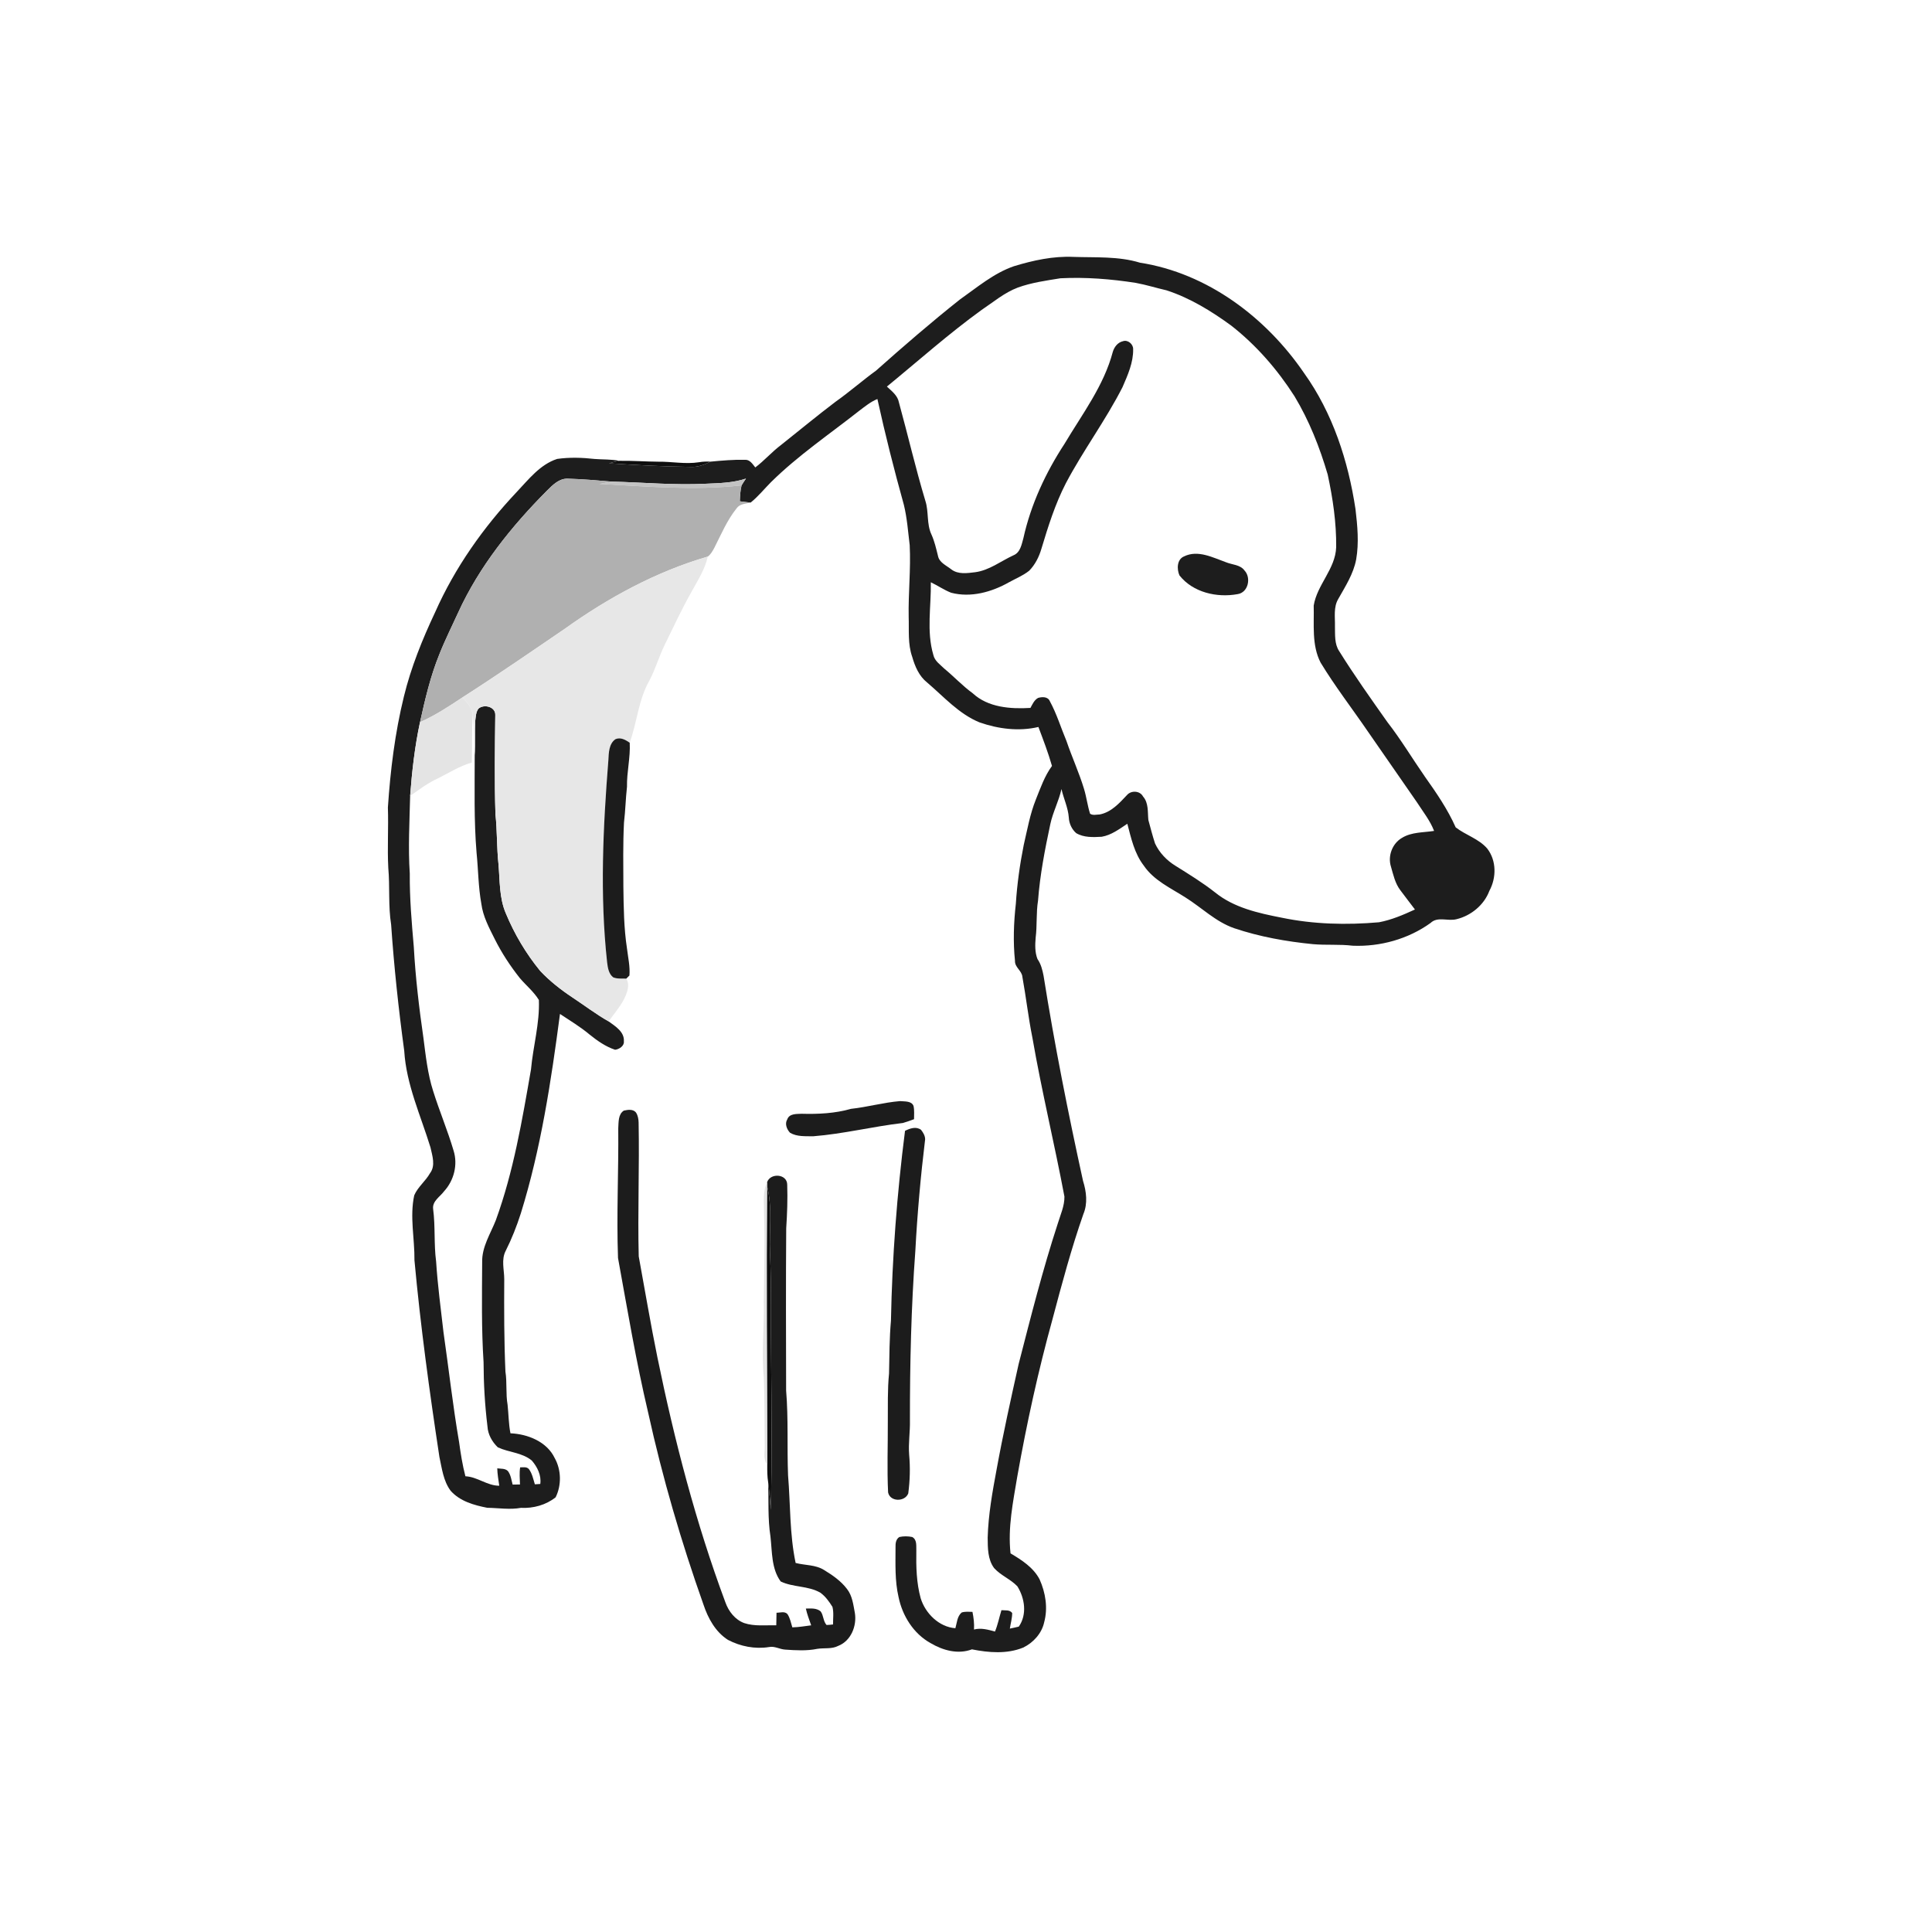 <ns0:svg xmlns:ns0="http://www.w3.org/2000/svg" width="1024pt" height="1024pt" viewBox="0 0 1024 1024" version="1.1">
<ns0:g id="#ffffffff">
<ns0:path fill="#ffffff" opacity="0" d=" M 0.00 0.00 L 1024.00 0.00 L 1024.00 1024.00 L 0.00 1024.00 L 0.00 0.00 M 537.33 141.12 C 526.63 144.84 517.91 152.31 508.77 158.74 C 493.55 170.80 478.86 183.51 464.36 196.41 C 457.05 201.72 450.26 207.71 442.88 212.92 C 433.05 220.36 423.56 228.24 413.90 235.90 C 409.09 239.52 405.13 244.12 400.32 247.75 C 398.93 246.05 397.55 243.68 395.07 243.70 C 388.89 243.56 382.71 244.10 376.58 244.68 C 374.52 244.58 372.46 244.64 370.43 245.00 C 363.29 246.13 356.11 244.61 348.95 244.71 C 342.05 244.66 335.16 244.13 328.27 244.24 C 323.95 243.37 319.52 243.61 315.15 243.26 C 308.57 242.52 301.85 242.31 295.30 243.24 C 286.20 246.19 280.16 254.14 273.82 260.82 C 256.17 279.54 241.10 300.89 230.65 324.45 C 223.87 338.84 217.86 353.66 214.08 369.15 C 209.34 388.43 206.91 408.22 205.59 428.00 C 205.96 438.66 205.24 449.34 205.80 460.00 C 206.70 470.01 205.72 480.12 207.31 490.08 C 208.84 512.44 211.24 534.73 214.25 556.94 C 215.33 574.82 222.97 591.25 228.16 608.15 C 229.13 612.56 230.96 617.81 227.92 621.82 C 225.56 626.03 221.45 629.10 219.55 633.55 C 217.09 644.90 219.81 656.51 219.67 667.98 C 222.88 702.85 227.63 737.55 232.89 772.17 C 234.22 778.30 234.98 784.97 238.85 790.14 C 243.79 795.71 251.21 797.78 258.26 799.16 C 264.21 799.24 270.19 800.27 276.11 799.19 C 282.55 799.55 289.45 797.69 294.50 793.59 C 297.68 787.18 297.51 779.06 294.01 772.82 C 289.88 764.11 279.68 760.05 270.55 759.68 C 269.56 754.69 269.58 749.61 269.03 744.58 C 268.00 738.76 268.81 732.82 267.89 727.00 C 267.17 710.68 267.16 694.33 267.26 677.99 C 267.26 672.99 265.58 667.68 268.03 662.96 C 271.24 656.60 273.85 649.95 276.03 643.17 C 286.72 608.78 292.10 573.02 296.80 537.41 C 302.13 540.96 307.66 544.26 312.58 548.40 C 316.63 551.66 321.02 554.74 326.00 556.39 C 328.11 556.19 330.96 554.38 330.66 551.94 C 331.03 546.91 326.14 543.95 322.60 541.37 C 325.30 537.48 328.50 533.92 330.68 529.69 C 332.35 526.31 334.04 522.28 331.95 518.69 C 332.37 518.27 333.19 517.45 333.61 517.04 C 334.00 512.22 332.89 507.50 332.32 502.75 C 330.66 491.92 330.55 480.93 330.40 470.00 C 330.37 458.65 330.15 447.30 330.73 435.96 C 331.49 429.66 331.60 423.30 332.32 417.00 C 332.16 409.17 334.20 401.49 333.76 393.65 C 337.62 382.90 338.38 371.08 344.03 360.99 C 347.32 354.94 349.16 348.26 352.16 342.09 C 356.86 332.48 361.35 322.76 366.64 313.46 C 369.90 307.52 373.67 301.70 375.13 295.00 C 376.71 293.87 377.64 292.11 378.56 290.45 C 382.20 283.29 385.35 275.74 390.41 269.43 C 392.09 266.99 395.26 267.02 397.86 266.37 C 401.84 263.19 405.02 259.19 408.60 255.59 C 422.98 241.39 439.78 230.05 455.59 217.58 C 458.59 215.33 461.52 212.90 465.04 211.49 C 469.17 230.32 473.91 249.00 479.07 267.58 C 480.78 274.59 481.29 281.81 482.16 288.96 C 482.81 301.65 481.37 314.31 481.62 327.00 C 481.86 334.05 481.09 341.36 483.49 348.13 C 484.94 353.19 487.09 358.30 491.32 361.68 C 500.18 369.21 508.17 378.37 519.15 382.87 C 529.09 386.35 540.03 387.76 550.38 385.31 C 552.95 392.14 555.56 398.94 557.57 405.96 C 553.65 411.31 551.49 417.64 549.04 423.72 C 545.92 431.48 544.49 439.75 542.60 447.85 C 540.55 458.13 539.09 468.53 538.42 478.99 C 537.29 489.01 536.92 499.21 537.96 509.25 C 537.80 512.74 541.61 514.43 541.89 517.79 C 543.84 528.50 545.04 539.34 547.20 550.03 C 552.09 578.24 558.87 606.08 564.17 634.20 C 564.25 639.15 562.07 643.80 560.66 648.47 C 552.64 672.98 546.33 698.01 539.90 722.97 C 535.76 741.55 531.63 760.13 528.22 778.85 C 525.98 790.80 523.83 802.83 523.49 815.00 C 523.54 820.45 523.48 826.52 526.89 831.10 C 530.41 835.04 535.62 836.96 539.24 840.80 C 543.17 847.12 544.46 855.74 539.98 862.14 C 538.41 862.57 536.81 862.83 535.24 863.19 C 535.65 860.42 536.48 857.71 536.48 854.92 C 535.11 853.08 532.74 853.64 530.78 853.43 C 529.62 857.20 528.88 861.10 527.36 864.76 C 523.74 863.76 519.99 862.68 516.24 863.68 C 516.43 860.53 516.05 857.39 515.42 854.32 C 513.51 854.29 511.54 854.06 509.70 854.66 C 507.28 856.72 507.21 860.15 506.37 862.99 C 497.74 862.36 490.49 855.18 487.99 847.15 C 485.73 838.97 485.52 830.39 485.67 821.96 C 485.55 819.41 486.17 816.09 483.48 814.64 C 481.24 814.18 478.90 814.16 476.67 814.65 C 474.88 815.77 474.58 817.98 474.65 819.92 C 474.65 828.80 474.22 837.79 476.26 846.51 C 478.30 856.43 484.17 865.84 493.15 870.84 C 499.69 874.73 507.75 876.99 515.14 874.19 C 524.03 875.96 533.69 876.76 542.29 873.26 C 547.65 870.69 552.15 865.75 553.43 859.85 C 555.50 852.27 554.16 844.15 551.00 837.08 C 547.72 830.81 541.52 826.82 535.60 823.32 C 534.11 809.63 536.94 796.09 539.17 782.66 C 544.16 754.52 550.28 726.56 557.90 699.00 C 562.85 680.35 567.84 661.69 574.22 643.46 C 576.58 637.90 575.82 631.57 574.04 625.95 C 566.13 589.90 558.92 553.67 553.12 517.22 C 552.52 514.09 551.73 510.94 549.88 508.30 C 548.49 504.75 548.60 500.75 548.92 497.00 C 549.75 490.48 549.12 483.85 550.18 477.35 C 551.20 463.72 553.82 450.26 556.67 436.90 C 558.02 430.47 561.21 424.62 562.60 418.21 C 563.74 423.28 566.10 428.05 566.49 433.30 C 566.64 436.43 568.02 439.48 570.38 441.56 C 574.41 443.99 579.39 443.75 583.93 443.50 C 589.05 442.63 593.28 439.40 597.51 436.61 C 599.53 444.29 601.26 452.36 606.23 458.79 C 611.58 466.69 620.51 470.68 628.30 475.66 C 636.95 481.07 644.35 488.58 654.17 491.98 C 667.67 496.53 681.79 499.03 695.95 500.43 C 702.96 501.04 710.01 500.40 717.00 501.25 C 731.54 501.85 746.38 497.72 758.22 489.20 C 761.96 485.58 767.42 488.40 771.96 487.20 C 779.67 485.35 786.60 479.67 789.40 472.16 C 793.18 465.22 793.21 456.09 788.24 449.73 C 783.78 444.55 776.75 442.59 771.54 438.51 C 767.28 428.91 761.32 420.24 755.26 411.70 C 748.56 402.07 742.53 391.96 735.32 382.69 C 726.59 370.32 717.81 357.99 709.81 345.14 C 707.22 341.28 707.67 336.41 707.55 331.99 C 707.68 327.12 706.68 321.87 709.31 317.45 C 713.07 310.78 717.36 304.17 718.80 296.51 C 720.34 287.70 719.48 278.66 718.44 269.84 C 714.58 244.28 706.36 218.91 691.19 197.74 C 671.07 168.28 640.02 144.81 604.21 139.23 C 592.85 135.75 580.75 136.56 569.01 136.16 C 558.22 135.66 547.59 137.99 537.33 141.12 M 451.04 587.71 C 442.59 590.14 433.69 590.56 424.93 590.32 C 422.23 590.45 418.35 590.14 417.26 593.31 C 415.84 595.58 417.02 598.57 418.71 600.36 C 422.37 602.57 426.93 602.17 431.04 602.25 C 447.04 600.99 462.68 597.05 478.58 595.20 C 480.57 594.64 482.51 593.90 484.46 593.20 C 484.44 590.85 484.71 588.46 484.18 586.16 C 483.13 583.42 479.44 583.86 477.04 583.61 C 468.28 584.33 459.77 586.77 451.04 587.71 M 330.64 588.65 C 327.58 590.60 327.90 594.80 327.69 597.98 C 327.90 620.90 326.73 643.84 327.56 666.75 C 332.55 694.12 337.12 721.60 343.53 748.69 C 351.12 783.21 361.05 817.19 372.86 850.49 C 375.29 857.75 379.21 864.95 385.83 869.17 C 392.46 872.65 400.17 874.15 407.61 872.97 C 410.57 872.35 413.29 874.18 416.22 874.33 C 421.85 874.72 427.59 875.07 433.17 873.92 C 436.87 873.33 440.84 874.15 444.30 872.34 C 451.03 869.72 454.20 861.77 453.11 854.97 C 452.27 850.57 451.78 845.79 448.91 842.17 C 445.74 837.96 441.31 834.91 436.86 832.19 C 432.33 829.27 426.74 829.72 421.70 828.40 C 418.48 813.13 418.97 797.44 417.69 781.96 C 417.10 766.98 417.91 751.95 416.66 737.00 C 416.59 708.33 416.50 679.66 416.71 650.99 C 417.22 643.33 417.50 635.62 417.24 627.95 C 417.27 622.11 408.31 621.53 406.58 626.59 C 404.10 631.70 405.06 637.52 404.95 643.00 C 405.47 658.66 405.00 674.33 404.82 689.99 C 405.16 703.34 403.54 716.69 404.84 730.02 C 405.28 741.67 405.14 753.34 405.30 765.00 C 405.61 768.75 404.15 773.11 406.66 776.35 C 406.65 779.47 406.63 782.61 407.15 785.72 C 407.46 795.28 406.89 804.91 408.36 814.40 C 409.29 822.39 408.79 831.42 413.77 838.20 C 420.34 841.40 428.39 840.42 434.83 844.18 C 437.51 846.12 439.47 848.88 441.21 851.66 C 442.00 854.68 441.48 857.88 441.54 860.99 C 440.39 861.14 439.25 861.24 438.10 861.28 C 436.26 859.30 436.55 856.18 434.94 854.05 C 432.74 852.21 429.76 852.54 427.11 852.57 C 427.80 855.60 428.90 858.52 429.94 861.46 C 426.61 861.87 423.31 862.47 419.95 862.53 C 419.22 860.15 418.76 857.62 417.38 855.52 C 415.87 853.84 413.50 854.81 411.57 854.78 C 411.52 856.99 411.48 859.21 411.44 861.44 C 405.78 861.31 399.93 862.08 394.46 860.27 C 389.61 858.49 386.16 854.05 384.48 849.29 C 368.78 807.09 357.45 763.39 348.42 719.32 C 344.80 701.57 341.81 683.70 338.54 665.90 C 337.95 642.27 338.94 618.62 338.48 594.98 C 338.43 593.17 338.13 591.33 337.16 589.78 C 335.69 587.71 332.77 588.17 330.64 588.65 M 479.68 599.36 C 475.42 632.75 472.87 666.35 472.22 700.00 C 471.40 709.31 471.40 718.66 471.21 728.00 C 470.34 736.64 470.65 745.33 470.56 754.00 C 470.61 766.33 470.11 778.68 470.71 791.02 C 471.76 796.08 479.60 796.11 481.39 791.56 C 482.30 784.75 482.49 777.84 481.87 771.00 C 481.40 764.99 482.41 759.01 482.28 753.01 C 482.24 722.97 482.94 692.93 485.15 662.97 C 486.20 643.22 487.96 623.51 490.34 603.88 C 490.35 602.00 489.29 600.26 488.17 598.83 C 485.51 596.90 482.32 598.07 479.68 599.36 Z" />
<ns0:path fill="#ffffff" opacity="0" d=" M 539.42 152.43 C 546.72 149.78 554.45 148.72 562.08 147.49 C 575.41 146.81 588.80 147.88 601.98 149.93 C 607.50 150.94 612.86 152.64 618.33 153.89 C 630.76 157.95 642.02 164.87 652.52 172.53 C 665.81 182.92 677.02 195.81 686.10 210.00 C 693.89 222.92 699.47 237.07 703.71 251.52 C 706.43 264.17 708.35 277.08 708.20 290.03 C 707.80 301.59 698.06 309.90 696.29 320.97 C 696.56 331.05 695.15 341.87 699.93 351.17 C 707.63 363.86 716.74 375.61 725.10 387.86 C 733.71 400.30 742.31 412.73 750.95 425.14 C 754.15 430.13 757.94 434.82 760.10 440.40 C 754.40 441.30 748.18 440.95 743.10 444.08 C 737.96 447.02 735.44 453.71 737.24 459.34 C 738.47 463.62 739.42 468.16 742.17 471.79 C 744.69 475.26 747.40 478.59 749.95 482.05 C 743.83 484.87 737.57 487.56 730.92 488.82 C 713.72 490.33 696.21 489.91 679.25 486.38 C 666.92 483.97 653.98 481.11 644.00 472.99 C 637.39 467.79 630.22 463.40 623.10 458.94 C 618.45 456.11 614.50 452.00 612.19 447.05 C 610.86 442.96 609.78 438.78 608.66 434.63 C 608.22 430.40 608.87 425.60 605.82 422.14 C 604.19 419.06 599.55 418.82 597.33 421.39 C 593.28 425.70 588.97 430.52 582.87 431.68 C 581.21 431.71 579.19 432.32 577.76 431.28 C 576.39 426.99 575.88 422.49 574.57 418.19 C 571.96 409.54 568.16 401.32 565.26 392.77 C 562.30 385.74 560.10 378.36 556.43 371.64 C 555.41 369.17 552.36 369.27 550.20 369.91 C 548.16 371.04 547.22 373.26 546.16 375.21 C 535.62 375.85 523.66 375.00 515.55 367.44 C 510.18 363.53 505.66 358.65 500.56 354.44 C 498.34 352.25 495.39 350.36 494.69 347.11 C 490.98 334.58 493.59 321.41 493.35 308.61 C 496.99 310.34 500.34 312.69 504.11 314.16 C 514.53 316.90 525.58 313.82 534.73 308.65 C 538.35 306.64 542.27 305.08 545.52 302.47 C 548.65 299.27 550.72 295.13 551.97 290.86 C 555.53 279.03 559.25 267.16 564.92 256.14 C 574.13 238.68 586.02 222.77 594.97 205.17 C 597.72 198.81 600.72 192.17 600.59 185.10 C 600.70 182.42 597.76 179.90 595.15 180.86 C 592.42 181.48 590.57 183.93 589.81 186.49 C 585.07 204.45 573.61 219.45 564.25 235.18 C 554.24 250.48 546.38 267.33 542.42 285.24 C 541.48 288.56 540.81 292.82 537.20 294.30 C 530.48 297.38 524.41 302.27 516.90 303.28 C 512.67 303.79 507.84 304.57 504.20 301.77 C 501.60 299.69 497.76 298.17 497.13 294.54 C 496.17 290.73 495.31 286.87 493.68 283.28 C 491.04 277.68 492.35 271.23 490.46 265.45 C 485.27 248.23 481.24 230.70 476.47 213.38 C 475.80 209.64 472.68 207.32 470.07 204.90 C 486.72 191.27 502.81 176.90 520.26 164.28 C 526.50 160.11 532.33 155.12 539.42 152.43 M 627.62 294.88 C 623.72 296.48 623.69 301.68 625.13 304.96 C 632.26 314.03 645.01 316.92 655.96 314.90 C 661.63 314.07 663.25 306.17 659.61 302.37 C 657.37 299.25 653.06 299.36 649.78 297.99 C 642.81 295.51 634.96 291.32 627.62 294.88 Z" />
<ns0:path fill="#ffffff" opacity="0" d=" M 250.55 378.93 C 251.48 386.00 251.08 393.16 251.61 400.27 C 251.62 417.51 251.15 434.79 252.59 451.99 C 253.50 460.99 253.50 470.08 255.12 479.01 C 255.98 485.73 259.25 491.77 262.23 497.74 C 265.91 505.11 270.46 512.02 275.57 518.47 C 278.88 522.34 282.94 525.63 285.62 530.02 C 286.10 542.40 282.55 554.54 281.44 566.82 C 276.75 593.76 272.19 620.93 262.81 646.71 C 259.96 653.95 255.36 660.88 255.56 668.96 C 255.46 686.64 255.15 704.34 256.30 721.99 C 256.33 733.35 256.99 744.70 258.36 755.97 C 258.59 760.26 260.81 764.20 263.87 767.13 C 269.71 769.83 276.75 769.87 281.87 774.12 C 284.80 777.52 287.00 781.92 286.36 786.53 C 285.64 786.57 284.21 786.67 283.49 786.72 C 282.62 783.96 282.08 780.99 280.31 778.63 C 279.12 777.29 277.25 777.76 275.69 777.73 C 275.20 780.73 275.54 783.78 275.60 786.80 C 274.30 786.81 273.00 786.83 271.71 786.86 C 271.04 784.45 270.77 781.79 269.23 779.73 C 267.77 778.19 265.46 778.54 263.56 778.25 C 263.63 781.35 264.18 784.40 264.62 787.47 C 258.16 787.47 253.11 782.76 246.67 782.45 C 245.11 776.49 244.16 770.39 243.32 764.29 C 239.99 744.94 237.84 725.40 235.04 705.97 C 233.62 693.54 231.95 681.12 231.15 668.63 C 229.92 659.39 230.79 650.03 229.57 640.80 C 229.04 636.61 233.23 634.32 235.39 631.38 C 240.61 625.68 242.75 617.29 240.41 609.87 C 237.26 599.18 232.90 588.90 229.57 578.26 C 226.66 569.17 225.65 559.61 224.43 550.18 C 222.13 534.19 220.21 518.12 219.33 501.98 C 218.21 489.01 217.08 476.03 217.19 463.00 C 216.28 449.29 217.06 435.56 217.38 421.85 C 222.22 418.44 226.97 414.83 232.41 412.41 C 238.21 409.49 243.76 405.96 250.06 404.17 C 250.34 395.75 250.03 387.33 250.55 378.93 Z" />
</ns0:g>
<ns0:g id="#1d1d1dff">
<ns0:path fill="#1d1d1d" opacity="1.00" d=" M 537.33 141.12 C 547.59 137.99 558.22 135.66 569.01 136.16 C 580.75 136.56 592.85 135.75 604.21 139.23 C 640.02 144.81 671.07 168.28 691.19 197.74 C 706.36 218.91 714.58 244.28 718.44 269.84 C 719.48 278.66 720.34 287.70 718.80 296.51 C 717.36 304.17 713.07 310.78 709.31 317.45 C 706.68 321.87 707.68 327.12 707.55 331.99 C 707.67 336.41 707.22 341.28 709.81 345.14 C 717.81 357.99 726.59 370.32 735.32 382.69 C 742.53 391.96 748.56 402.07 755.26 411.70 C 761.32 420.24 767.28 428.91 771.54 438.51 C 776.75 442.59 783.78 444.55 788.24 449.73 C 793.21 456.09 793.18 465.22 789.40 472.16 C 786.60 479.67 779.67 485.35 771.96 487.20 C 767.42 488.40 761.96 485.58 758.22 489.20 C 746.38 497.72 731.54 501.85 717.00 501.25 C 710.01 500.40 702.96 501.04 695.95 500.43 C 681.79 499.03 667.67 496.53 654.17 491.98 C 644.35 488.58 636.95 481.07 628.30 475.66 C 620.51 470.68 611.58 466.69 606.23 458.79 C 601.26 452.36 599.53 444.29 597.51 436.61 C 593.28 439.40 589.05 442.63 583.93 443.50 C 579.39 443.75 574.41 443.99 570.38 441.56 C 568.02 439.48 566.64 436.43 566.49 433.30 C 566.10 428.05 563.74 423.28 562.60 418.21 C 561.21 424.62 558.02 430.47 556.67 436.90 C 553.82 450.26 551.20 463.72 550.18 477.35 C 549.12 483.85 549.75 490.48 548.92 497.00 C 548.60 500.75 548.49 504.75 549.88 508.30 C 551.73 510.94 552.52 514.09 553.12 517.22 C 558.92 553.67 566.13 589.90 574.04 625.95 C 575.82 631.57 576.58 637.90 574.22 643.46 C 567.84 661.69 562.85 680.35 557.90 699.00 C 550.28 726.56 544.16 754.52 539.17 782.66 C 536.94 796.09 534.11 809.63 535.60 823.32 C 541.52 826.82 547.72 830.81 551.00 837.08 C 554.16 844.15 555.50 852.27 553.43 859.85 C 552.15 865.75 547.65 870.69 542.29 873.26 C 533.69 876.76 524.03 875.96 515.14 874.19 C 507.75 876.99 499.69 874.73 493.15 870.84 C 484.17 865.84 478.30 856.43 476.26 846.51 C 474.22 837.79 474.65 828.80 474.65 819.92 C 474.58 817.98 474.88 815.77 476.67 814.65 C 478.90 814.16 481.24 814.18 483.48 814.64 C 486.17 816.09 485.55 819.41 485.67 821.96 C 485.52 830.39 485.73 838.97 487.99 847.15 C 490.49 855.18 497.74 862.36 506.37 862.99 C 507.21 860.15 507.28 856.72 509.70 854.66 C 511.54 854.06 513.51 854.29 515.42 854.32 C 516.05 857.39 516.43 860.53 516.24 863.68 C 519.99 862.68 523.74 863.76 527.36 864.76 C 528.88 861.10 529.62 857.20 530.78 853.43 C 532.74 853.64 535.11 853.08 536.48 854.92 C 536.48 857.71 535.65 860.42 535.24 863.19 C 536.81 862.83 538.41 862.57 539.98 862.14 C 544.46 855.74 543.17 847.12 539.24 840.80 C 535.62 836.96 530.41 835.04 526.89 831.10 C 523.48 826.52 523.54 820.45 523.49 815.00 C 523.83 802.83 525.98 790.80 528.22 778.85 C 531.63 760.13 535.76 741.55 539.90 722.97 C 546.33 698.01 552.64 672.98 560.66 648.47 C 562.07 643.80 564.25 639.15 564.17 634.20 C 558.87 606.08 552.09 578.24 547.20 550.03 C 545.04 539.34 543.84 528.50 541.89 517.79 C 541.61 514.43 537.80 512.74 537.96 509.25 C 536.92 499.21 537.29 489.01 538.42 478.99 C 539.09 468.53 540.55 458.13 542.60 447.85 C 544.49 439.75 545.92 431.48 549.04 423.72 C 551.49 417.64 553.65 411.31 557.57 405.96 C 555.56 398.94 552.95 392.14 550.38 385.31 C 540.03 387.76 529.09 386.35 519.15 382.87 C 508.17 378.37 500.18 369.21 491.32 361.68 C 487.09 358.30 484.94 353.19 483.49 348.13 C 481.09 341.36 481.86 334.05 481.62 327.00 C 481.37 314.31 482.81 301.65 482.16 288.96 C 481.29 281.81 480.78 274.59 479.07 267.58 C 473.91 249.00 469.17 230.32 465.04 211.49 C 461.52 212.90 458.59 215.33 455.59 217.58 C 439.78 230.05 422.98 241.39 408.60 255.59 C 405.02 259.19 401.84 263.19 397.86 266.37 C 395.93 266.19 394.01 265.95 392.11 265.70 C 392.22 262.86 392.37 260.02 393.04 257.26 C 393.77 256.03 394.57 254.84 395.37 253.66 C 388.49 255.98 381.15 256.08 373.97 256.40 C 357.42 257.24 340.89 255.67 324.36 255.27 C 316.56 254.62 308.75 253.92 300.92 253.71 C 296.37 253.54 292.97 257.02 289.99 259.98 C 271.10 278.97 253.98 300.24 242.81 324.75 C 239.46 332.09 235.82 339.31 232.86 346.82 C 228.15 358.39 225.31 370.60 222.62 382.76 C 219.84 395.62 218.38 408.74 217.38 421.85 C 217.06 435.56 216.28 449.29 217.19 463.00 C 217.08 476.03 218.21 489.01 219.33 501.98 C 220.21 518.12 222.13 534.19 224.43 550.18 C 225.65 559.61 226.66 569.17 229.57 578.26 C 232.90 588.90 237.26 599.18 240.41 609.87 C 242.75 617.29 240.61 625.68 235.39 631.38 C 233.23 634.32 229.04 636.61 229.57 640.80 C 230.79 650.03 229.92 659.39 231.15 668.63 C 231.95 681.12 233.62 693.54 235.04 705.97 C 237.84 725.40 239.99 744.94 243.32 764.29 C 244.16 770.39 245.11 776.49 246.67 782.45 C 253.11 782.76 258.16 787.47 264.62 787.47 C 264.18 784.40 263.63 781.35 263.56 778.25 C 265.46 778.54 267.77 778.19 269.23 779.73 C 270.77 781.79 271.04 784.45 271.71 786.86 C 273.00 786.83 274.30 786.81 275.60 786.80 C 275.54 783.78 275.20 780.73 275.69 777.73 C 277.25 777.76 279.12 777.29 280.31 778.63 C 282.08 780.99 282.62 783.96 283.49 786.72 C 284.21 786.67 285.64 786.57 286.36 786.53 C 287.00 781.92 284.80 777.52 281.87 774.12 C 276.75 769.87 269.71 769.83 263.87 767.13 C 260.81 764.20 258.59 760.26 258.36 755.97 C 256.99 744.70 256.33 733.35 256.30 721.99 C 255.15 704.34 255.46 686.64 255.56 668.96 C 255.36 660.88 259.96 653.95 262.81 646.71 C 272.19 620.93 276.75 593.76 281.44 566.82 C 282.55 554.54 286.10 542.40 285.62 530.02 C 282.94 525.63 278.88 522.34 275.57 518.47 C 270.46 512.02 265.91 505.11 262.23 497.74 C 259.25 491.77 255.98 485.73 255.12 479.01 C 253.50 470.08 253.50 460.99 252.59 451.99 C 251.15 434.79 251.62 417.51 251.61 400.27 C 251.89 394.16 251.61 388.05 251.90 381.95 C 252.20 379.77 252.21 377.33 253.65 375.54 C 256.59 373.06 262.69 374.58 262.51 378.98 C 262.31 396.49 262.04 414.02 262.60 431.53 C 263.55 440.35 263.26 449.24 264.21 458.06 C 264.98 466.77 264.56 475.88 268.10 484.08 C 272.66 495.09 278.81 505.45 286.37 514.67 C 291.43 520.02 297.26 524.59 303.39 528.66 C 309.80 532.89 315.91 537.57 322.60 541.37 C 326.14 543.95 331.03 546.91 330.66 551.94 C 330.96 554.38 328.11 556.19 326.00 556.39 C 321.02 554.74 316.63 551.66 312.58 548.40 C 307.66 544.26 302.13 540.96 296.80 537.41 C 292.10 573.02 286.72 608.78 276.03 643.17 C 273.85 649.95 271.24 656.60 268.03 662.96 C 265.58 667.68 267.26 672.99 267.26 677.99 C 267.16 694.33 267.17 710.68 267.89 727.00 C 268.81 732.82 268.00 738.76 269.03 744.58 C 269.58 749.61 269.56 754.69 270.55 759.68 C 279.68 760.05 289.88 764.11 294.01 772.82 C 297.51 779.06 297.68 787.18 294.50 793.59 C 289.45 797.69 282.55 799.55 276.11 799.19 C 270.19 800.27 264.21 799.24 258.26 799.16 C 251.21 797.78 243.79 795.71 238.85 790.14 C 234.98 784.97 234.22 778.30 232.89 772.17 C 227.63 737.55 222.88 702.85 219.67 667.98 C 219.81 656.51 217.09 644.90 219.55 633.55 C 221.45 629.10 225.56 626.03 227.92 621.82 C 230.96 617.81 229.13 612.56 228.16 608.15 C 222.97 591.25 215.33 574.82 214.25 556.94 C 211.24 534.73 208.84 512.44 207.31 490.08 C 205.72 480.12 206.70 470.01 205.80 460.00 C 205.24 449.34 205.96 438.66 205.59 428.00 C 206.91 408.22 209.34 388.43 214.08 369.15 C 217.86 353.66 223.87 338.84 230.65 324.45 C 241.10 300.89 256.17 279.54 273.82 260.82 C 280.16 254.14 286.20 246.19 295.30 243.24 C 301.85 242.31 308.57 242.52 315.15 243.26 C 319.52 243.61 323.95 243.37 328.27 244.24 C 326.43 244.61 324.61 245.09 322.79 245.56 C 337.18 246.52 351.60 247.28 366.02 247.46 C 369.77 247.67 373.30 246.35 376.58 244.68 C 382.71 244.10 388.89 243.56 395.07 243.70 C 397.55 243.68 398.93 246.05 400.32 247.75 C 405.13 244.12 409.09 239.52 413.90 235.90 C 423.56 228.24 433.05 220.36 442.88 212.92 C 450.26 207.71 457.05 201.72 464.36 196.41 C 478.86 183.51 493.55 170.80 508.77 158.74 C 517.91 152.31 526.63 144.84 537.33 141.12 M 539.42 152.43 C 532.33 155.12 526.50 160.11 520.26 164.28 C 502.81 176.90 486.72 191.27 470.07 204.90 C 472.68 207.32 475.80 209.64 476.47 213.38 C 481.24 230.70 485.27 248.23 490.46 265.45 C 492.35 271.23 491.04 277.68 493.68 283.28 C 495.31 286.87 496.17 290.73 497.13 294.54 C 497.76 298.17 501.60 299.69 504.20 301.77 C 507.84 304.57 512.67 303.79 516.90 303.28 C 524.41 302.27 530.48 297.38 537.20 294.30 C 540.81 292.82 541.48 288.56 542.42 285.24 C 546.38 267.33 554.24 250.48 564.25 235.18 C 573.61 219.45 585.07 204.45 589.81 186.49 C 590.57 183.93 592.42 181.48 595.15 180.86 C 597.76 179.90 600.70 182.42 600.59 185.10 C 600.72 192.17 597.72 198.81 594.97 205.17 C 586.02 222.77 574.13 238.68 564.92 256.14 C 559.25 267.16 555.53 279.03 551.97 290.86 C 550.72 295.13 548.65 299.27 545.52 302.47 C 542.27 305.08 538.35 306.64 534.73 308.65 C 525.58 313.82 514.53 316.90 504.11 314.16 C 500.34 312.69 496.99 310.34 493.35 308.61 C 493.59 321.41 490.98 334.58 494.69 347.11 C 495.39 350.36 498.34 352.25 500.56 354.44 C 505.66 358.65 510.18 363.53 515.55 367.44 C 523.66 375.00 535.62 375.85 546.16 375.21 C 547.22 373.26 548.16 371.04 550.20 369.91 C 552.36 369.27 555.41 369.17 556.43 371.64 C 560.10 378.36 562.30 385.74 565.26 392.77 C 568.16 401.32 571.96 409.54 574.57 418.19 C 575.88 422.49 576.39 426.99 577.76 431.28 C 579.19 432.32 581.21 431.71 582.87 431.68 C 588.97 430.52 593.28 425.70 597.33 421.39 C 599.55 418.82 604.19 419.06 605.82 422.14 C 608.87 425.60 608.22 430.40 608.66 434.63 C 609.78 438.78 610.86 442.96 612.19 447.05 C 614.50 452.00 618.45 456.11 623.10 458.94 C 630.22 463.40 637.39 467.79 644.00 472.99 C 653.98 481.11 666.92 483.97 679.25 486.38 C 696.21 489.91 713.72 490.33 730.92 488.82 C 737.57 487.56 743.83 484.87 749.95 482.05 C 747.40 478.59 744.69 475.26 742.17 471.79 C 739.42 468.16 738.47 463.62 737.24 459.34 C 735.44 453.71 737.96 447.02 743.10 444.08 C 748.18 440.95 754.40 441.30 760.10 440.40 C 757.94 434.82 754.15 430.13 750.95 425.14 C 742.31 412.73 733.71 400.30 725.10 387.86 C 716.74 375.61 707.63 363.86 699.93 351.17 C 695.15 341.87 696.56 331.05 696.29 320.97 C 698.06 309.90 707.80 301.59 708.20 290.03 C 708.35 277.08 706.43 264.17 703.71 251.52 C 699.47 237.07 693.89 222.92 686.10 210.00 C 677.02 195.81 665.81 182.92 652.52 172.53 C 642.02 164.87 630.76 157.95 618.33 153.89 C 612.86 152.64 607.50 150.94 601.98 149.93 C 588.80 147.88 575.41 146.81 562.08 147.49 C 554.45 148.72 546.72 149.78 539.42 152.43 Z" />
<ns0:path fill="#1d1d1d" opacity="1.00" d=" M 627.62 294.88 C 634.96 291.32 642.81 295.51 649.78 297.99 C 653.06 299.36 657.37 299.25 659.61 302.37 C 663.25 306.17 661.63 314.07 655.96 314.90 C 645.01 316.92 632.26 314.03 625.13 304.96 C 623.69 301.68 623.72 296.48 627.62 294.88 Z" />
</ns0:g>
<ns0:g id="#0e0e0eff">
<ns0:path fill="#0e0e0e" opacity="1.00" d=" M 328.27 244.24 C 335.16 244.13 342.05 244.66 348.95 244.71 C 356.11 244.61 363.29 246.13 370.43 245.00 C 372.46 244.64 374.52 244.58 376.58 244.68 C 373.30 246.35 369.77 247.67 366.02 247.46 C 351.60 247.28 337.18 246.52 322.79 245.56 C 324.61 245.09 326.43 244.61 328.27 244.24 Z" />
<ns0:path fill="#0e0e0e" opacity="1.00" d=" M 406.55 628.50 C 409.49 640.14 407.62 652.18 408.12 664.02 C 408.95 682.66 408.43 701.33 408.71 719.99 C 408.94 746.75 409.23 773.52 408.54 800.26 C 408.14 795.41 407.80 790.54 407.15 785.72 C 406.63 782.61 406.65 779.47 406.66 776.35 C 406.54 727.06 406.20 677.78 406.55 628.50 Z" />
</ns0:g>
<ns0:g id="#c3c3c3ff">
<ns0:path fill="#c3c3c3" opacity="1.00" d=" M 373.97 256.40 C 381.15 256.08 388.49 255.98 395.37 253.66 C 394.57 254.84 393.77 256.03 393.04 257.26 C 367.97 260.05 342.79 257.82 317.72 256.49 C 319.92 256.05 322.13 255.60 324.36 255.27 C 340.89 255.67 357.42 257.24 373.97 256.40 Z" />
</ns0:g>
<ns0:g id="#b0b0b0ff">
<ns0:path fill="#b0b0b0" opacity="1.00" d=" M 289.99 259.98 C 292.97 257.02 296.37 253.54 300.92 253.71 C 308.75 253.92 316.56 254.62 324.36 255.27 C 322.13 255.60 319.92 256.05 317.72 256.49 C 342.79 257.82 367.97 260.05 393.04 257.26 C 392.37 260.02 392.22 262.86 392.11 265.70 C 394.01 265.95 395.93 266.19 397.86 266.37 C 395.26 267.02 392.09 266.99 390.41 269.43 C 385.35 275.74 382.20 283.29 378.56 290.45 C 377.64 292.11 376.71 293.87 375.13 295.00 C 347.76 302.98 322.40 316.77 299.30 333.32 C 281.33 345.57 263.43 357.93 245.10 369.65 C 237.88 374.46 230.58 379.25 222.62 382.76 C 225.31 370.60 228.15 358.39 232.86 346.82 C 235.82 339.31 239.46 332.09 242.81 324.75 C 253.98 300.24 271.10 278.97 289.99 259.98 Z" />
</ns0:g>
<ns0:g id="#e7e7e7ff">
<ns0:path fill="#e7e7e7" opacity="1.00" d=" M 299.30 333.32 C 322.40 316.77 347.76 302.98 375.13 295.00 C 373.67 301.70 369.90 307.52 366.64 313.46 C 361.35 322.76 356.86 332.48 352.16 342.09 C 349.16 348.26 347.32 354.94 344.03 360.99 C 338.38 371.08 337.62 382.90 333.76 393.65 C 331.55 392.14 328.93 390.61 326.21 391.78 C 322.66 394.23 322.67 399.08 322.45 402.95 C 319.62 438.54 317.89 474.44 321.78 510.02 C 322.14 512.86 322.57 516.11 324.99 518.00 C 327.18 518.92 329.64 518.58 331.95 518.69 C 334.04 522.28 332.35 526.31 330.68 529.69 C 328.50 533.92 325.30 537.48 322.60 541.37 C 315.91 537.57 309.80 532.89 303.39 528.66 C 297.26 524.59 291.43 520.02 286.37 514.67 C 278.81 505.45 272.66 495.09 268.10 484.08 C 264.56 475.88 264.98 466.77 264.21 458.06 C 263.26 449.24 263.55 440.35 262.60 431.53 C 262.04 414.02 262.31 396.49 262.51 378.98 C 262.69 374.58 256.59 373.06 253.65 375.54 C 252.21 377.33 252.20 379.77 251.90 381.95 C 251.61 388.05 251.89 394.16 251.61 400.27 C 251.08 393.16 251.48 386.00 250.55 378.93 C 250.25 375.16 247.56 372.27 245.10 369.65 C 263.43 357.93 281.33 345.57 299.30 333.32 Z" />
</ns0:g>
<ns0:g id="#e4e4e4ff">
<ns0:path fill="#e4e4e4" opacity="1.00" d=" M 222.62 382.76 C 230.58 379.25 237.88 374.46 245.10 369.65 C 247.56 372.27 250.25 375.16 250.55 378.93 C 250.03 387.33 250.34 395.75 250.06 404.17 C 243.76 405.96 238.21 409.49 232.41 412.41 C 226.97 414.83 222.22 418.44 217.38 421.85 C 218.38 408.74 219.84 395.62 222.62 382.76 Z" />
</ns0:g>
<ns0:g id="#1c1c1cff">
<ns0:path fill="#1c1c1c" opacity="1.00" d=" M 322.45 402.95 C 322.67 399.08 322.66 394.23 326.21 391.78 C 328.93 390.61 331.55 392.14 333.76 393.65 C 334.20 401.49 332.16 409.17 332.32 417.00 C 331.60 423.30 331.49 429.66 330.73 435.96 C 330.15 447.30 330.37 458.65 330.40 470.00 C 330.55 480.93 330.66 491.92 332.32 502.75 C 332.89 507.50 334.00 512.22 333.61 517.04 C 333.19 517.45 332.37 518.27 331.95 518.69 C 329.64 518.58 327.18 518.92 324.99 518.00 C 322.57 516.11 322.14 512.86 321.78 510.02 C 317.89 474.44 319.62 438.54 322.45 402.95 Z" />
<ns0:path fill="#1c1c1c" opacity="1.00" d=" M 451.04 587.71 C 459.77 586.77 468.28 584.33 477.04 583.61 C 479.44 583.86 483.13 583.42 484.18 586.16 C 484.71 588.46 484.44 590.85 484.46 593.20 C 482.51 593.90 480.57 594.64 478.58 595.20 C 462.68 597.05 447.04 600.99 431.04 602.25 C 426.93 602.17 422.37 602.57 418.71 600.36 C 417.02 598.57 415.84 595.58 417.26 593.31 C 418.35 590.14 422.23 590.45 424.93 590.32 C 433.69 590.56 442.59 590.14 451.04 587.71 Z" />
<ns0:path fill="#1c1c1c" opacity="1.00" d=" M 330.64 588.65 C 332.77 588.17 335.69 587.71 337.16 589.78 C 338.13 591.33 338.43 593.17 338.48 594.98 C 338.94 618.62 337.95 642.27 338.54 665.90 C 341.81 683.70 344.80 701.57 348.42 719.32 C 357.45 763.39 368.78 807.09 384.48 849.29 C 386.16 854.05 389.61 858.49 394.46 860.27 C 399.93 862.08 405.78 861.31 411.44 861.44 C 411.48 859.21 411.52 856.99 411.57 854.78 C 413.50 854.81 415.87 853.84 417.38 855.52 C 418.76 857.62 419.22 860.15 419.95 862.53 C 423.31 862.47 426.61 861.87 429.94 861.46 C 428.90 858.52 427.80 855.60 427.11 852.57 C 429.76 852.54 432.74 852.21 434.94 854.05 C 436.55 856.18 436.26 859.30 438.10 861.28 C 439.25 861.24 440.39 861.14 441.54 860.99 C 441.48 857.88 442.00 854.68 441.21 851.66 C 439.47 848.88 437.51 846.12 434.83 844.18 C 428.39 840.42 420.34 841.40 413.77 838.20 C 408.79 831.42 409.29 822.39 408.36 814.40 C 406.89 804.91 407.46 795.28 407.15 785.72 C 407.80 790.54 408.14 795.41 408.54 800.26 C 409.23 773.52 408.94 746.75 408.71 719.99 C 408.43 701.33 408.95 682.66 408.12 664.02 C 407.62 652.18 409.49 640.14 406.55 628.50 C 406.56 628.02 406.57 627.07 406.58 626.59 C 408.31 621.53 417.27 622.11 417.24 627.95 C 417.50 635.62 417.22 643.33 416.71 650.99 C 416.50 679.66 416.59 708.33 416.66 737.00 C 417.91 751.95 417.10 766.98 417.69 781.96 C 418.97 797.44 418.48 813.13 421.70 828.40 C 426.74 829.72 432.33 829.27 436.86 832.19 C 441.31 834.91 445.74 837.96 448.91 842.17 C 451.78 845.79 452.27 850.57 453.11 854.97 C 454.20 861.77 451.03 869.72 444.30 872.34 C 440.84 874.15 436.87 873.33 433.17 873.92 C 427.59 875.07 421.85 874.72 416.22 874.33 C 413.29 874.18 410.57 872.35 407.61 872.97 C 400.17 874.15 392.46 872.65 385.83 869.17 C 379.21 864.95 375.29 857.75 372.86 850.49 C 361.05 817.19 351.12 783.21 343.53 748.69 C 337.12 721.60 332.55 694.12 327.56 666.75 C 326.73 643.84 327.90 620.90 327.69 597.98 C 327.90 594.80 327.58 590.60 330.64 588.65 Z" />
<ns0:path fill="#1c1c1c" opacity="1.00" d=" M 479.68 599.36 C 482.32 598.07 485.51 596.90 488.17 598.83 C 489.29 600.26 490.35 602.00 490.34 603.88 C 487.96 623.51 486.20 643.22 485.15 662.97 C 482.94 692.93 482.24 722.97 482.28 753.01 C 482.41 759.01 481.40 764.99 481.87 771.00 C 482.49 777.84 482.30 784.75 481.39 791.56 C 479.60 796.11 471.76 796.08 470.71 791.02 C 470.11 778.68 470.61 766.33 470.56 754.00 C 470.65 745.33 470.34 736.64 471.21 728.00 C 471.40 718.66 471.40 709.31 472.22 700.00 C 472.87 666.35 475.42 632.75 479.68 599.36 Z" />
</ns0:g>
<ns0:g id="#e3e3e3ff">
<ns0:path fill="#e3e3e3" opacity="1.00" d=" M 404.95 643.00 C 405.06 637.52 404.10 631.70 406.58 626.59 C 406.57 627.07 406.56 628.02 406.55 628.50 C 406.20 677.78 406.54 727.06 406.66 776.35 C 404.15 773.11 405.61 768.75 405.30 765.00 C 405.14 753.34 405.28 741.67 404.84 730.02 C 403.54 716.69 405.16 703.34 404.82 689.99 C 405.00 674.33 405.47 658.66 404.95 643.00 Z" />
</ns0:g>
</ns0:svg>